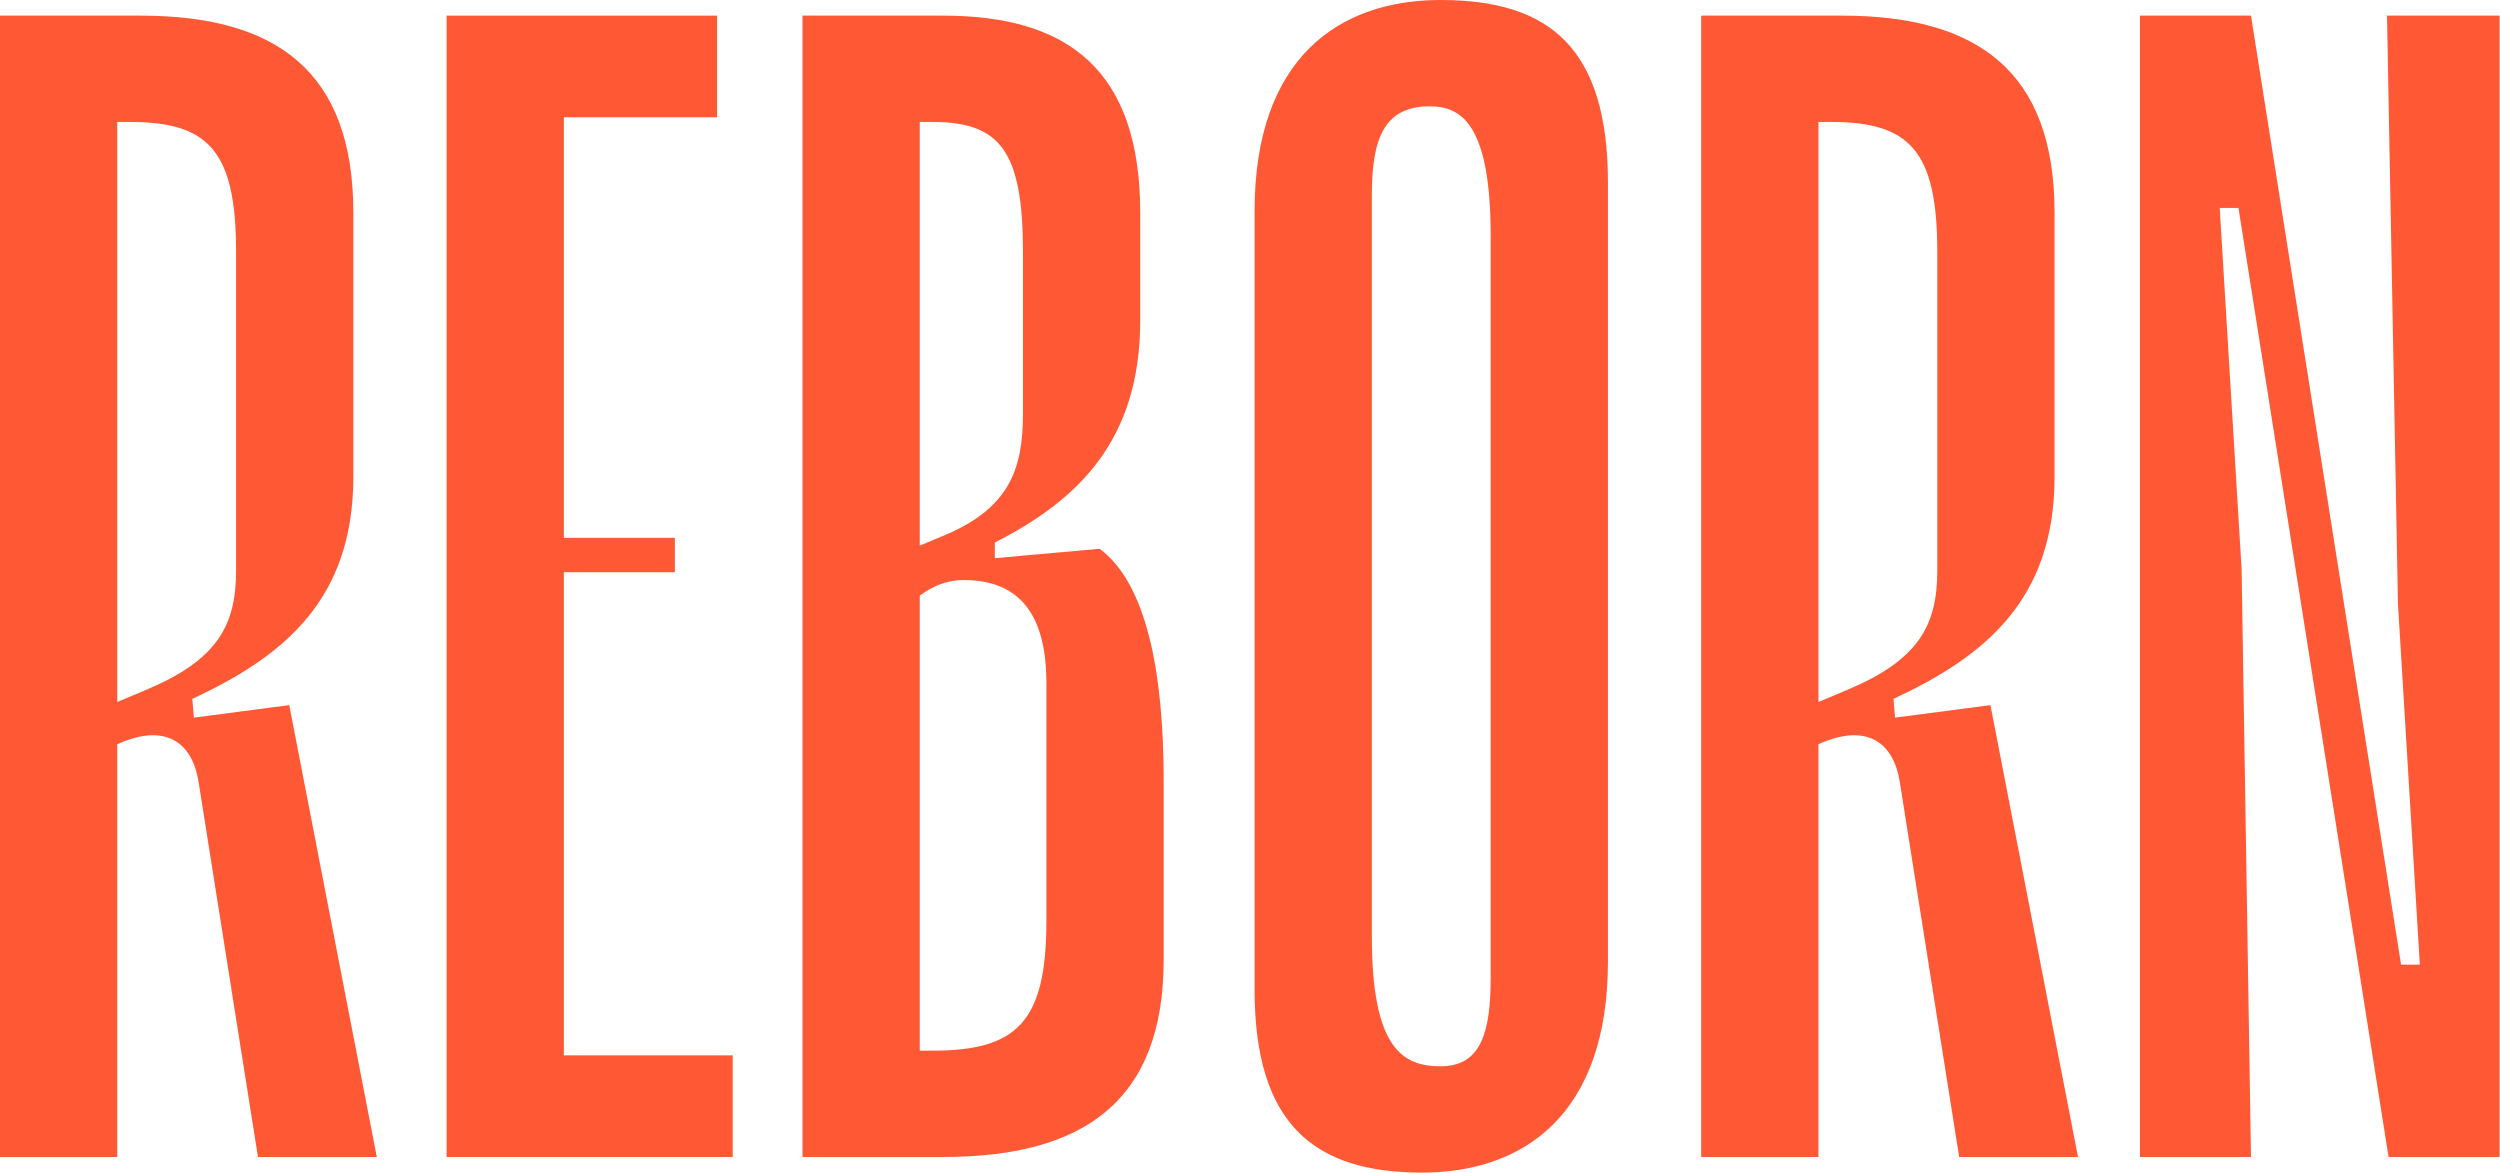 <?xml version="1.0" encoding="UTF-8"?> <svg xmlns="http://www.w3.org/2000/svg" width="533" height="250" viewBox="0 0 533 250" fill="none"><path d="M61.667 150.333L80.333 246.667H55L42.333 166.667C41 158.333 35.333 154 25 158.667V246.667H0V3.333H30C58.667 3.333 75.333 15 75.333 45.333V101.667C75.333 128 60.333 140 41 149L41.333 153L61.667 150.333ZM27.667 26H25V149.667L31.333 147C46.333 140.667 50.333 133.333 50.333 121.667V53.667C50.333 32 44.333 26 27.667 26Z" fill="#FF5834"></path><path d="M120.215 225H156.215V246.667H95.215V3.333H152.882V25H120.215V114.667H143.882V122H120.215V225Z" fill="#FF5834"></path><path d="M234.427 117C244.427 124.333 248.094 143.333 248.094 166.333V204.667C248.094 235 230.76 246.667 201.094 246.667H171.094V3.333H201.094C227.76 3.333 243.094 15 243.094 45.333V68.333C243.094 94 229.76 106.667 212.094 115.667V119L234.427 117ZM198.76 26H196.094V116.333L202.427 113.667C215.094 108 218.094 100 218.094 88.333V53.667C218.094 32 213.094 26 198.76 26ZM223.094 196.333V145.667C223.094 130.667 217.094 123.667 205.427 123.667C201.76 123.667 198.76 125 196.094 127V224H198.76C216.76 224 223.094 218 223.094 196.333Z" fill="#FF5834"></path><path d="M303.147 250C280.147 250 267.48 239.667 267.48 211V45C267.48 12.333 285.48 0 307.147 0C330.48 0 342.814 10.333 342.814 39V205C342.814 237.667 324.814 250 303.147 250ZM304.814 22.667C294.814 22.667 292.48 30 292.48 41.667V199.667C292.48 223.667 299.147 227.333 307.147 227.333C315.814 227.333 317.814 220 317.814 208.333V50.333C317.814 26.333 311.48 22.667 304.814 22.667Z" fill="#FF5834"></path><path d="M424.362 150.333L443.029 246.667H417.695L405.029 166.667C403.695 158.333 398.029 154 387.695 158.667V246.667H362.695V3.333H392.695C421.362 3.333 438.029 15 438.029 45.333V101.667C438.029 128 423.029 140 403.695 149L404.029 153L424.362 150.333ZM390.362 26H387.695V149.667L394.029 147C409.029 140.667 413.029 133.333 413.029 121.667V53.667C413.029 32 407.029 26 390.362 26Z" fill="#FF5834"></path><path d="M508.91 3.333H532.91V246.667H509.243L477.243 44.333H473.243L477.91 121.333L479.91 246.667H456.243V3.333H479.91L511.91 205.667H515.91L511.243 128.667L508.91 3.333Z" fill="#FF5834"></path></svg> 